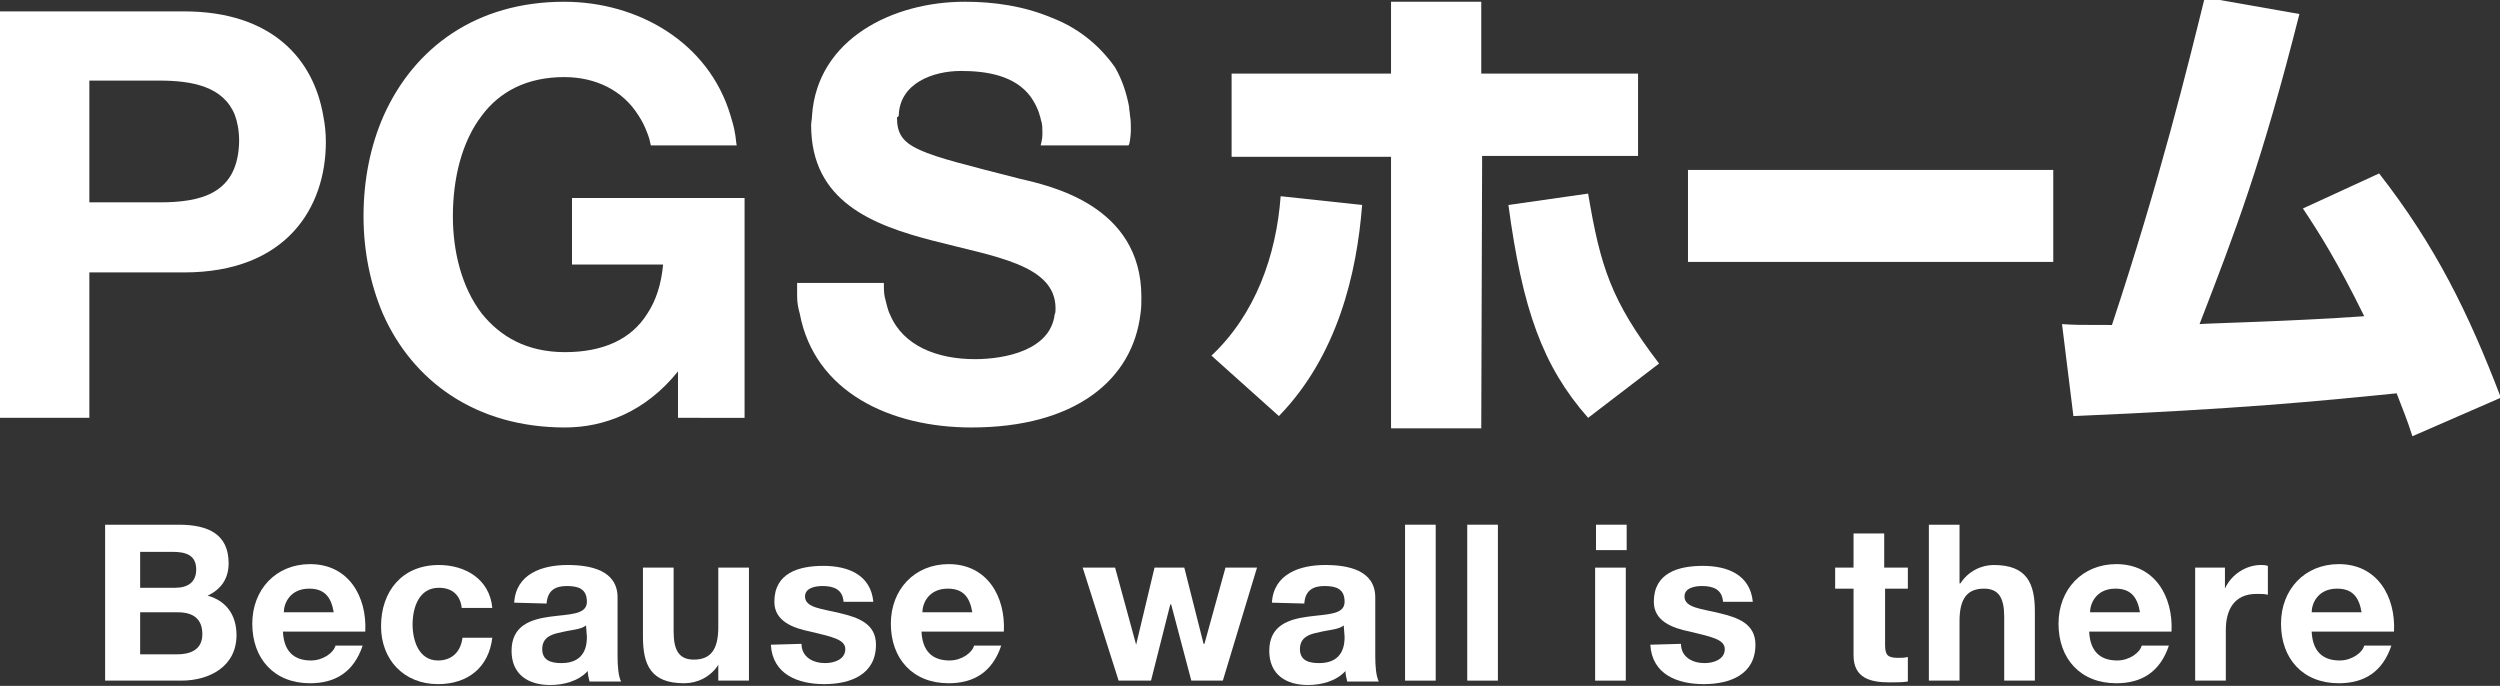 <?xml version="1.0" encoding="utf-8"?>
<!-- Generator: Adobe Illustrator 27.4.1, SVG Export Plug-In . SVG Version: 6.00 Build 0)  -->
<svg version="1.1" id="レイヤー_1" xmlns="http://www.w3.org/2000/svg" xmlns:xlink="http://www.w3.org/1999/xlink" x="0px"
	 y="0px" viewBox="0 0 285.4 78.3" style="enable-background:new 0 0 285.4 78.3;" xml:space="preserve">
<rect x="0" y="0" width="285.4" height="78.3" fill="#333333" stroke="none"/>
<style type="text/css">
	.st0{fill:#FFFFFF;}
</style>
<g>
	<path class="st0" d="M12,59.9h8.4c3.4,0,5.7,1.1,5.7,4.4c0,1.8-0.9,3-2.4,3.7c2.2,0.6,3.3,2.3,3.3,4.5c0,3.6-3.1,5.2-6.3,5.2H12
		L12,59.9z M16,67.1h4c1.4,0,2.4-0.6,2.4-2.1c0-1.7-1.3-2-2.7-2H16L16,67.1z M16,74.7h4.2c1.5,0,2.9-0.5,2.9-2.3s-1.1-2.5-2.8-2.5
		H16V74.7z"/>
	<path class="st0" d="M32.3,72.1c0.1,2.2,1.2,3.3,3.2,3.3c1.4,0,2.6-0.9,2.8-1.7h3.1c-1,3-3.1,4.3-6,4.3c-4.1,0-6.6-2.8-6.6-6.8
		c0-3.9,2.7-6.8,6.6-6.8c4.4,0,6.5,3.7,6.3,7.7H32.3z M38.1,69.9c-0.3-1.8-1.1-2.7-2.8-2.7c-2.2,0-2.9,1.7-2.9,2.7H38.1z"/>
	<path class="st0" d="M52.7,69.3c-0.2-1.4-1.1-2.2-2.6-2.2c-2.3,0-3,2.3-3,4.2c0,1.8,0.7,4.1,2.9,4.1c1.6,0,2.6-1,2.8-2.6h3.4
		c-0.4,3.4-2.8,5.3-6.2,5.3c-3.9,0-6.5-2.8-6.5-6.6c0-4,2.4-7,6.6-7c3,0,5.8,1.6,6.1,4.9h-3.5V69.3z"/>
	<path class="st0" d="M58.7,68.8c0.2-3.3,3.2-4.3,6.1-4.3c2.6,0,5.7,0.6,5.7,3.7v6.7c0,1.2,0.1,2.3,0.4,2.9h-3.6
		c-0.1-0.4-0.2-0.8-0.2-1.2c-1.1,1.2-2.8,1.6-4.3,1.6c-2.5,0-4.4-1.2-4.4-3.9c0-2.9,2.2-3.6,4.4-3.9s4.2-0.2,4.2-1.7s-1-1.8-2.3-1.8
		s-2.2,0.5-2.3,2L58.7,68.8L58.7,68.8z M66.9,71.4c-0.6,0.5-1.8,0.5-2.9,0.8c-1.1,0.2-2.1,0.6-2.1,1.9s1,1.6,2.2,1.6
		c2.8,0,2.9-2.2,2.9-3L66.9,71.4L66.9,71.4z"/>
	<path class="st0" d="M85.4,77.7H82v-1.8c-0.9,1.4-2.4,2.1-3.9,2.1c-3.8,0-4.7-2.1-4.7-5.3v-7.9h3.5v7.3c0,2.1,0.6,3.2,2.3,3.2
		c1.9,0,2.8-1.1,2.8-3.7v-6.8h3.5v12.9L85.4,77.7z"/>
	<path class="st0" d="M91.5,73.5c0,1.5,1.3,2.2,2.7,2.2c1,0,2.3-0.4,2.3-1.6c0-1.1-1.5-1.4-4-2c-2-0.4-4.1-1.2-4.1-3.4
		c0-3.3,2.8-4.1,5.6-4.1s5.4,1,5.7,4.1h-3.4c-0.1-1.4-1.1-1.8-2.4-1.8c-0.8,0-2,0.2-2,1.2c0,1.3,2,1.4,4,1.9
		c2.1,0.5,4.1,1.2,4.1,3.6c0,3.4-2.9,4.5-5.9,4.5S88.2,77,88,73.6L91.5,73.5L91.5,73.5z"/>
	<path class="st0" d="M105.2,72.1c0.1,2.2,1.2,3.3,3.2,3.3c1.4,0,2.6-0.9,2.8-1.7h3.1c-1,3-3.1,4.3-6,4.3c-4.1,0-6.6-2.8-6.6-6.8
		c0-3.9,2.7-6.8,6.6-6.8c4.4,0,6.5,3.7,6.3,7.7H105.2z M111,69.9c-0.3-1.8-1.1-2.7-2.8-2.7c-2.2,0-2.9,1.7-2.9,2.7H111z"/>
	<path class="st0" d="M139.6,77.7H136l-2.3-8.7h-0.1l-2.2,8.7h-3.7l-4.1-12.9h3.7l2.4,8.8l2.1-8.8h3.4l2.2,8.7h0.1l2.4-8.7h3.6
		L139.6,77.7z"/>
	<path class="st0" d="M145.2,68.8c0.2-3.3,3.2-4.3,6.1-4.3c2.6,0,5.7,0.6,5.7,3.7v6.7c0,1.2,0.1,2.3,0.4,2.9h-3.6
		c-0.1-0.4-0.2-0.8-0.2-1.2c-1.1,1.2-2.8,1.6-4.3,1.6c-2.5,0-4.4-1.2-4.4-3.9c0-2.9,2.2-3.6,4.4-3.9s4.2-0.2,4.2-1.7s-1-1.8-2.3-1.8
		s-2.2,0.5-2.3,2L145.2,68.8L145.2,68.8z M153.4,71.4c-0.6,0.5-1.8,0.5-2.9,0.8c-1.1,0.2-2.1,0.6-2.1,1.9s1,1.6,2.2,1.6
		c2.8,0,2.9-2.2,2.9-3L153.4,71.4L153.4,71.4z"/>
	<path class="st0" d="M160.4,59.9h3.5v17.8h-3.5V59.9z"/>
	<path class="st0" d="M167.5,59.9h3.5v17.8h-3.5V59.9z"/>
	<path class="st0" d="M185.7,62.8h-3.5v-2.9h3.5V62.8z M182.1,64.8h3.5v12.9h-3.5V64.8z"/>
	<path class="st0" d="M191.9,73.5c0,1.5,1.3,2.2,2.7,2.2c1,0,2.3-0.4,2.3-1.6c0-1.1-1.5-1.4-4-2c-2-0.4-4.1-1.2-4.1-3.4
		c0-3.3,2.8-4.1,5.6-4.1s5.4,1,5.7,4.1h-3.4c-0.1-1.4-1.1-1.8-2.4-1.8c-0.8,0-2,0.2-2,1.2c0,1.3,2,1.4,4,1.9
		c2.1,0.5,4.1,1.2,4.1,3.6c0,3.4-2.9,4.5-5.9,4.5s-5.9-1.1-6.1-4.5L191.9,73.5L191.9,73.5z"/>
	<path class="st0" d="M215.2,64.8h2.6v2.4h-2.6v6.4c0,1.2,0.3,1.5,1.5,1.5c0.4,0,0.7,0,1.1-0.1v2.8c-0.6,0.1-1.4,0.1-2.1,0.1
		c-2.2,0-4.1-0.5-4.1-3.1v-7.6h-2.1v-2.4h2.1v-3.9h3.5v3.9L215.2,64.8z"/>
	<path class="st0" d="M220.2,59.9h3.5v6.7h0.1c0.9-1.4,2.4-2.1,3.8-2.1c3.8,0,4.7,2.1,4.7,5.3v7.9h-3.5v-7.3c0-2.1-0.6-3.2-2.3-3.2
		c-1.9,0-2.8,1.1-2.8,3.7v6.8h-3.5V59.9z"/>
	<path class="st0" d="M238.5,72.1c0.1,2.2,1.2,3.3,3.2,3.3c1.4,0,2.6-0.9,2.8-1.7h3.1c-1,3-3.1,4.3-6,4.3c-4.1,0-6.6-2.8-6.6-6.8
		c0-3.9,2.7-6.8,6.6-6.8c4.4,0,6.5,3.7,6.3,7.7H238.5z M244.3,69.9c-0.3-1.8-1.1-2.7-2.8-2.7c-2.2,0-2.9,1.7-2.9,2.7H244.3z"/>
	<path class="st0" d="M250.6,64.8h3.4v2.4c0.7-1.6,2.4-2.7,4.1-2.7c0.2,0,0.5,0,0.8,0.1v3.3c-0.3-0.1-0.8-0.1-1.3-0.1
		c-2.6,0-3.5,1.9-3.5,4.1v5.8h-3.5V64.8z"/>
	<path class="st0" d="M263.9,72.1c0.1,2.2,1.2,3.3,3.2,3.3c1.4,0,2.6-0.9,2.8-1.7h3.1c-1,3-3.1,4.3-6,4.3c-4.1,0-6.6-2.8-6.6-6.8
		c0-3.9,2.7-6.8,6.6-6.8c4.4,0,6.5,3.7,6.3,7.7H263.9z M269.6,69.9c-0.3-1.8-1.1-2.7-2.8-2.7c-2.2,0-2.9,1.7-2.9,2.7H269.6z"/>
	<path class="st0" d="M36.9,13.2C35.8,6.8,31.1,1.3,21,1.3H-0.1v46.4h10.3V31.1H21c11.7,0,16.2-7.4,16.2-14.9
		C37.2,15.2,37.1,14.2,36.9,13.2z M18.2,23.1h-8v-10V9.2h8c3.8,0,7.3,0.7,8.6,3.9c0.3,0.8,0.5,1.8,0.5,3
		C27.2,22.1,23,23.1,18.2,23.1z"/>
	<path class="st0" d="M43.8,13.2c-1.5,3.4-2.3,7.3-2.3,11.5c0,4,0.8,7.8,2.2,11.1c3.4,7.7,10.6,13,20.8,13c4.5,0,9.2-1.8,12.9-6.4
		v5.3H85V35.9V22.6H65.3v7.6h10.4c-0.2,2.2-0.8,4.1-1.8,5.6c-1.8,2.9-5,4.4-9.4,4.4s-7.4-1.8-9.5-4.4c-2.3-3-3.3-7.1-3.3-11.1
		c0-4.3,1-8.5,3.3-11.5c2-2.7,5.1-4.4,9.4-4.4c3.6,0,6.7,1.5,8.5,4.4c0.4,0.6,0.7,1.2,1,2c0.2,0.5,0.3,0.9,0.4,1.4h9.8
		c-0.1-0.5-0.1-1-0.2-1.4c-0.1-0.7-0.3-1.3-0.5-2c-2.5-8.4-10.6-13-19-13C54.4,0.2,47.3,5.4,43.8,13.2L43.8,13.2z"/>
	<path class="st0" d="M102.6,13.2c0.1-3.7,3.9-5.1,7.1-5.1c2.9,0,6.2,0.5,8,3c0.4,0.6,0.8,1.3,1,2.1c0.1,0.2,0.1,0.5,0.2,0.7
		c0.1,0.4,0.1,0.8,0.1,1.2v0.3c0,0.5-0.2,1.2-0.2,1.2h10c0.2,0,0.3-1.5,0.3-1.7c0-0.6,0-1.2-0.1-1.7c0-0.3-0.1-0.6-0.1-1
		c-0.3-1.6-0.8-3.1-1.6-4.5C125.4,5,122.9,3.1,120,2c-3.1-1.3-6.5-1.8-9.8-1.8h-0.1c-8.1,0-16.8,4.2-17.4,13c0,0.4-0.1,0.7-0.1,1.1
		c0,8.7,7,11.4,14,13.2c6.9,1.8,13.9,2.7,13.9,7.7c0,0.3,0,0.5-0.1,0.7c-0.5,4.1-5.7,5.1-9.1,5.1c-4.3,0-8.2-1.5-9.7-5.1
		c-0.3-0.6-0.4-1.3-0.6-2c-0.1-0.5-0.1-1-0.1-1.6H91v0.1v1.4c0,0.7,0.1,1.3,0.3,2c1.7,9,10.4,13,19.6,13c11.8,0,18.4-5.4,19.3-13
		c0.1-0.6,0.1-1.3,0.1-1.9c0-10.5-10.5-12.7-13.9-13.5c-11.7-3-14-3.4-14-7C102.6,13.3,102.6,13.2,102.6,13.2L102.6,13.2z"/>
	<path class="st0" d="M138.3,40.6c5-4.7,7.4-11.4,7.9-18.2l9.3,1c-0.6,7.8-2.8,17.2-9.5,24.1L138.3,40.6z M169.1,48.9h-10.3v-31
		h-18.2V8.4h18.2V0.2h10.3v8.2H187v9.4h-17.8L169.1,48.9L169.1,48.9z M181.3,22.1c1.4,8.3,2.6,12.2,8.1,19.4l-8.1,6.2
		c-5.2-5.9-7.5-12.4-9.1-24.3L181.3,22.1z"/>
	<path class="st0" d="M234.4,19.4v10.5h-41.7V19.4H234.4z"/>
	<path class="st0" d="M235.4,37c1.5,0.1,2,0.1,5.7,0.1c5.5-16.6,8.7-29.7,10.6-37.4l10.8,1.9c-4.3,17-7.3,24.8-11.4,35.4
		c1-0.1,10.3-0.3,18.8-0.9c-3.1-6.3-5.2-9.6-7-12.3l8.7-4c6.4,8.2,10.2,15.9,13.9,25.6l-10.1,4.4c-0.6-1.9-1-2.8-1.8-4.9
		c-8.9,0.9-18.1,1.8-36.9,2.6L235.4,37z"/>
</g>
</svg>
